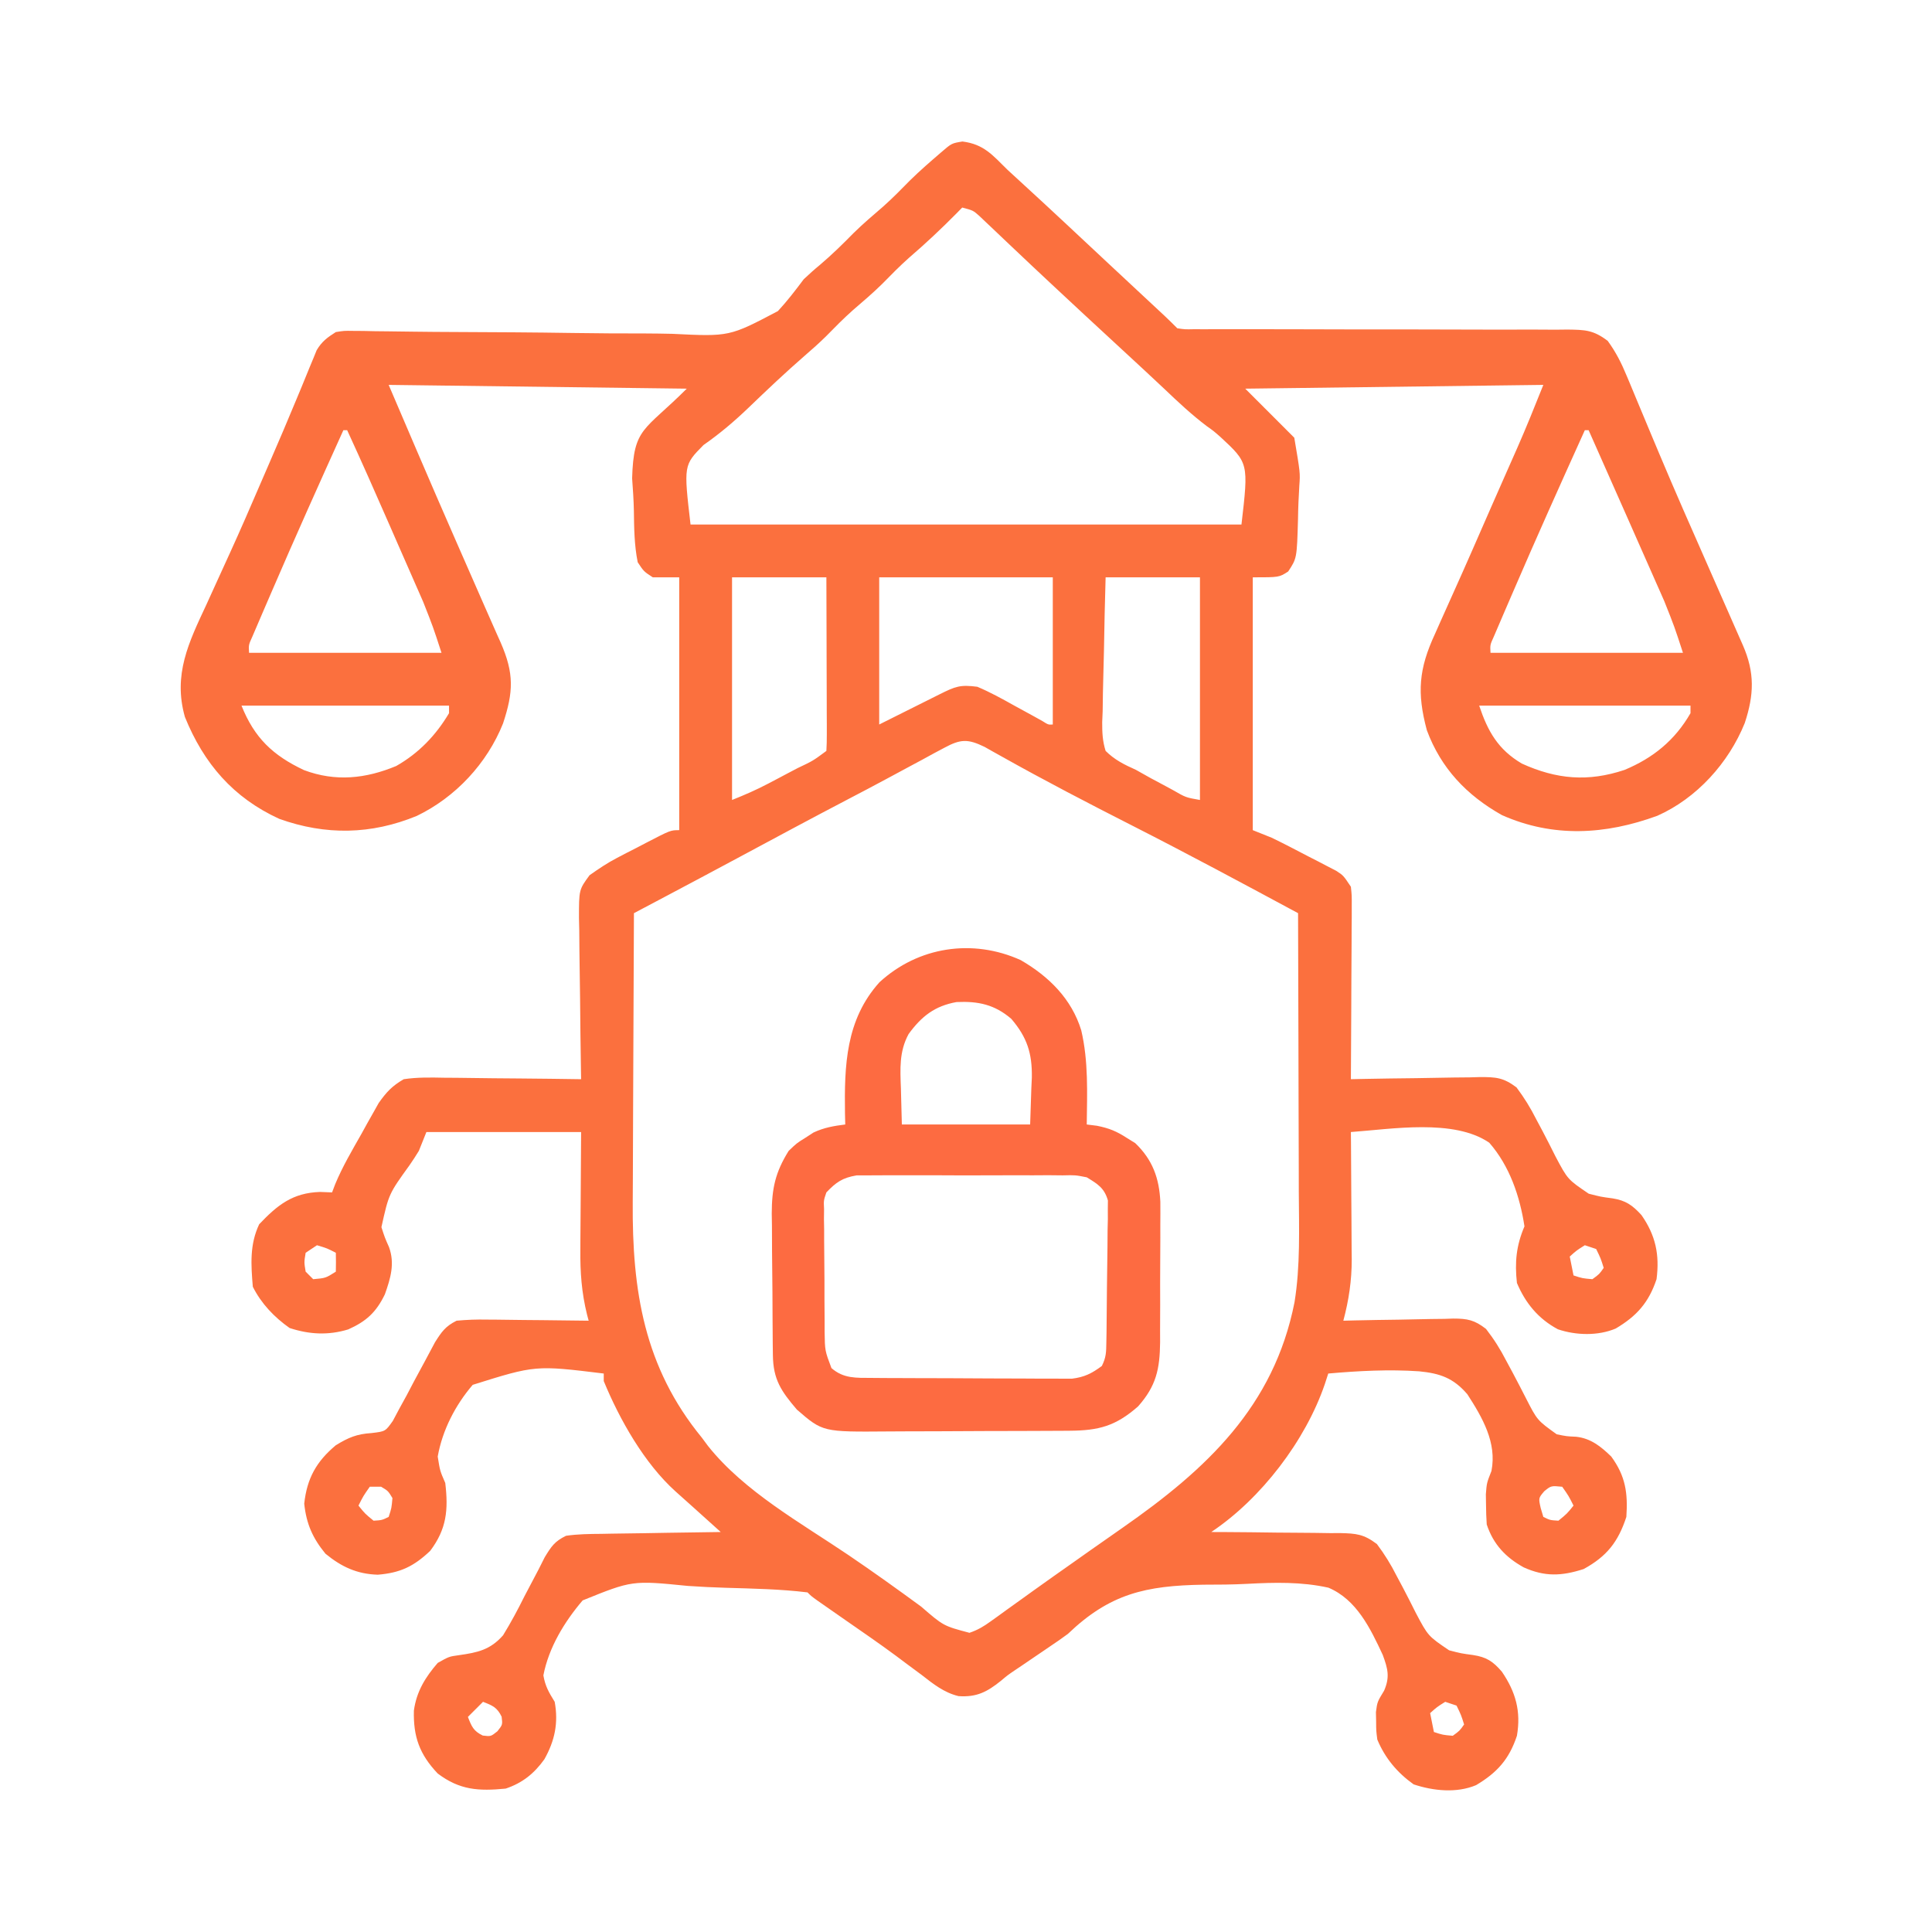 <?xml version="1.0" encoding="UTF-8"?>
<svg version="1.1" xmlns="http://www.w3.org/2000/svg" width="512" height="512">
<path d="M0 0 C5.68 0.721 7.952 3.582 11.938 7.5 C13.414 8.86 14.89 10.219 16.372 11.573 C23.626 18.211 30.789 24.95 37.973 31.665 C40.032 33.588 42.092 35.509 44.152 37.43 C44.838 38.069 45.524 38.709 46.231 39.368 C47.551 40.598 48.871 41.828 50.191 43.058 C51.081 43.888 51.081 43.888 51.988 44.734 C52.511 45.221 53.033 45.708 53.572 46.21 C54.712 47.287 55.828 48.391 56.938 49.5 C58.979 49.799 58.979 49.799 61.358 49.745 C62.753 49.751 62.753 49.751 64.175 49.757 C65.709 49.748 65.709 49.748 67.275 49.74 C68.35 49.742 69.424 49.744 70.532 49.746 C72.872 49.749 75.213 49.748 77.553 49.744 C81.255 49.738 84.957 49.747 88.66 49.761 C99.188 49.798 109.717 49.817 120.246 49.805 C126.68 49.8 133.114 49.818 139.549 49.851 C142.004 49.859 144.458 49.858 146.913 49.847 C150.347 49.833 153.779 49.849 157.212 49.872 C158.737 49.855 158.737 49.855 160.293 49.837 C164.971 49.898 167.198 49.935 171.004 52.844 C173.203 55.865 174.645 58.748 176.074 62.203 C176.351 62.862 176.629 63.521 176.914 64.2 C177.514 65.63 178.109 67.062 178.698 68.496 C179.969 71.587 181.266 74.666 182.562 77.746 C183.255 79.391 183.946 81.037 184.636 82.684 C188.865 92.759 193.279 102.752 197.688 112.75 C198.845 115.378 200.002 118.007 201.159 120.635 C201.851 122.207 202.543 123.779 203.236 125.35 C204.139 127.399 205.039 129.449 205.938 131.5 C206.228 132.157 206.519 132.814 206.818 133.49 C209.995 140.746 209.796 146.621 207.312 154.125 C203.065 164.646 194.627 174.039 184.145 178.691 C170.4 183.727 156.516 184.546 142.938 178.5 C133.62 173.255 126.805 166.104 123.062 156 C120.415 146.088 120.91 139.781 125.25 130.438 C125.728 129.36 126.205 128.282 126.698 127.172 C127.792 124.706 128.894 122.246 130.007 119.789 C133.463 112.139 136.801 104.437 140.169 96.749 C141.356 94.044 142.548 91.342 143.741 88.64 C144.121 87.781 144.5 86.921 144.891 86.035 C145.6 84.429 146.31 82.824 147.021 81.22 C149.46 75.687 151.688 70.123 153.938 64.5 C114.832 64.995 114.832 64.995 74.938 65.5 C79.228 69.79 83.517 74.08 87.938 78.5 C89.52 87.866 89.52 87.866 89.275 91.178 C89.089 94.141 88.963 97.084 88.924 100.053 C88.627 110.456 88.627 110.456 86.322 113.947 C83.938 115.5 83.938 115.5 76.938 115.5 C76.938 137.61 76.938 159.72 76.938 182.5 C78.588 183.16 80.237 183.82 81.938 184.5 C85.205 186.073 88.411 187.759 91.625 189.438 C92.492 189.88 93.359 190.323 94.252 190.779 C95.494 191.428 95.494 191.428 96.762 192.09 C97.515 192.48 98.269 192.871 99.046 193.273 C100.938 194.5 100.938 194.5 102.938 197.5 C103.178 199.797 103.178 199.797 103.165 202.522 C103.164 203.543 103.164 204.564 103.164 205.616 C103.154 206.716 103.143 207.816 103.133 208.949 C103.129 210.641 103.129 210.641 103.124 212.367 C103.113 215.974 103.088 219.581 103.062 223.188 C103.052 225.631 103.043 228.074 103.035 230.518 C103.013 236.512 102.98 242.506 102.938 248.5 C104.761 248.461 104.761 248.461 106.622 248.421 C111.141 248.33 115.66 248.273 120.18 248.225 C122.134 248.2 124.089 248.166 126.043 248.123 C128.856 248.062 131.667 248.034 134.48 248.012 C135.351 247.986 136.223 247.96 137.12 247.934 C141.395 247.932 143.329 248.042 146.833 250.678 C148.883 253.427 150.524 256.073 152.066 259.133 C152.908 260.713 152.908 260.713 153.768 262.324 C154.92 264.52 156.048 266.728 157.15 268.949 C160.394 275.07 160.394 275.07 165.97 278.843 C169.163 279.665 169.163 279.665 172.275 280.078 C175.781 280.634 177.563 281.896 179.938 284.5 C183.679 289.845 184.787 294.987 183.938 301.5 C181.883 307.663 178.713 311.268 173.113 314.578 C168.441 316.558 162.582 316.396 157.805 314.777 C152.611 312 149.204 307.859 146.938 302.5 C146.331 297.011 146.764 292.571 148.938 287.5 C147.71 279.485 144.995 271.501 139.611 265.332 C130.231 258.906 113.79 261.728 102.938 262.5 C102.948 263.695 102.958 264.89 102.969 266.121 C103.006 270.588 103.028 275.055 103.047 279.523 C103.057 281.45 103.071 283.377 103.088 285.304 C103.113 288.087 103.124 290.869 103.133 293.652 C103.143 294.503 103.153 295.353 103.164 296.229 C103.165 301.895 102.391 307.025 100.938 312.5 C101.972 312.474 103.006 312.448 104.071 312.421 C107.919 312.33 111.767 312.273 115.616 312.225 C117.28 312.2 118.943 312.166 120.607 312.123 C123.002 312.062 125.397 312.034 127.793 312.012 C128.903 311.973 128.903 311.973 130.035 311.934 C133.856 311.931 135.696 312.313 138.747 314.676 C140.883 317.43 142.545 320.071 144.137 323.168 C144.707 324.226 145.278 325.283 145.865 326.373 C147.039 328.584 148.193 330.805 149.326 333.037 C152.327 338.9 152.327 338.9 157.485 342.601 C160.104 343.14 160.104 343.14 162.623 343.252 C166.515 343.669 169.186 345.833 171.938 348.5 C175.721 353.671 176.368 358.148 175.938 364.5 C173.764 371.134 170.752 374.96 164.625 378.312 C158.763 380.2 154.323 380.379 148.75 377.875 C143.946 375.218 140.7 371.787 138.938 366.5 C138.818 364.753 138.762 363.001 138.75 361.25 C138.736 360.337 138.722 359.425 138.707 358.484 C138.938 355.5 138.938 355.5 140.191 352.32 C141.656 344.821 137.818 338.208 133.805 331.996 C130.094 327.664 126.549 326.457 121.008 325.91 C112.989 325.363 104.933 325.797 96.938 326.5 C96.637 327.427 96.337 328.353 96.028 329.308 C90.93 344.234 79.167 359.68 65.938 368.5 C67.153 368.504 68.369 368.508 69.622 368.512 C74.142 368.534 78.661 368.589 83.18 368.653 C85.134 368.676 87.089 368.69 89.043 368.696 C91.856 368.705 94.668 368.746 97.48 368.793 C98.351 368.789 99.223 368.785 100.12 368.781 C104.375 368.883 106.356 369.06 109.833 371.692 C111.889 374.435 113.525 377.074 115.066 380.133 C115.908 381.713 115.908 381.713 116.768 383.324 C117.92 385.52 119.048 387.728 120.15 389.949 C123.396 396.071 123.396 396.071 128.972 399.85 C132.167 400.676 132.167 400.676 135.281 401.096 C138.88 401.643 140.565 402.757 142.938 405.5 C146.62 410.883 148.057 416.022 146.938 422.5 C144.891 428.684 141.723 432.25 136.117 435.582 C130.95 437.758 124.764 437.109 119.562 435.375 C115.23 432.28 112.003 428.458 109.938 423.5 C109.637 421.168 109.637 421.168 109.625 418.688 C109.608 417.877 109.591 417.066 109.574 416.23 C109.938 413.5 109.938 413.5 111.744 410.536 C113.312 406.913 112.727 404.733 111.384 401.076 C108.101 394.042 104.461 386.41 96.985 383.253 C89.835 381.665 82.706 381.844 75.428 382.236 C71.571 382.437 67.744 382.462 63.883 382.459 C48.511 382.704 39.052 384.857 27.938 395.5 C26.391 396.639 24.822 397.748 23.219 398.805 C22.256 399.462 22.256 399.462 21.273 400.133 C20.668 400.543 20.062 400.953 19.438 401.375 C18.156 402.247 16.875 403.119 15.594 403.992 C14.677 404.607 14.677 404.607 13.742 405.233 C11.914 406.483 11.914 406.483 10.195 407.931 C6.522 410.887 3.743 412.328 -1.049 411.989 C-4.907 411.052 -7.722 408.779 -10.812 406.375 C-12.286 405.281 -13.76 404.189 -15.234 403.098 C-16.008 402.516 -16.783 401.935 -17.58 401.336 C-22.005 398.063 -26.541 394.949 -31.062 391.812 C-32.772 390.622 -34.48 389.431 -36.188 388.238 C-36.912 387.733 -37.636 387.228 -38.383 386.708 C-40.062 385.5 -40.062 385.5 -41.062 384.5 C-48.243 383.623 -55.542 383.495 -62.767 383.278 C-66.115 383.175 -69.44 383.019 -72.784 382.785 C-87.513 381.313 -87.513 381.313 -100.65 386.621 C-105.481 392.282 -109.643 399.117 -111.062 406.5 C-110.547 409.407 -109.643 410.929 -108.062 413.5 C-107.042 419.078 -108.03 423.794 -110.785 428.707 C-113.481 432.491 -116.613 435.017 -121.062 436.5 C-128.245 437.198 -133.242 436.895 -139.062 432.5 C-143.873 427.43 -145.551 422.746 -145.379 415.844 C-144.696 410.786 -142.355 406.995 -139.062 403.188 C-136.062 401.5 -136.062 401.5 -133.426 401.136 C-128.455 400.437 -125.14 399.721 -121.742 395.87 C-119.668 392.491 -117.819 389.049 -116.062 385.5 C-114.827 383.117 -113.57 380.747 -112.312 378.375 C-111.781 377.321 -111.25 376.266 -110.703 375.18 C-108.94 372.3 -108.089 370.98 -105.062 369.5 C-101.944 369.043 -98.851 369.011 -95.703 368.988 C-94.347 368.961 -94.347 368.961 -92.963 368.934 C-90.079 368.88 -87.196 368.846 -84.312 368.812 C-82.355 368.779 -80.398 368.745 -78.441 368.709 C-73.649 368.624 -68.856 368.557 -64.062 368.5 C-65.655 367.066 -67.247 365.633 -68.84 364.199 C-69.727 363.401 -70.613 362.603 -71.527 361.78 C-73.037 360.422 -74.549 359.067 -76.067 357.718 C-84.304 350.29 -90.869 338.7 -95.062 328.5 C-95.062 327.84 -95.062 327.18 -95.062 326.5 C-113.17 324.285 -113.17 324.285 -129.788 329.496 C-134.393 334.872 -137.818 341.496 -139.062 348.5 C-138.463 352.289 -138.463 352.289 -137.062 355.5 C-136.219 362.643 -136.694 367.715 -141.062 373.5 C-145.396 377.611 -148.991 379.333 -154.938 379.812 C-160.464 379.646 -164.546 377.741 -168.812 374.25 C-172.219 370.086 -173.864 366.357 -174.438 361 C-173.718 354.286 -171.216 349.815 -166.062 345.5 C-162.701 343.454 -160.552 342.532 -156.606 342.277 C-152.93 341.843 -152.93 341.843 -150.954 339.047 C-150.105 337.45 -150.105 337.45 -149.238 335.82 C-148.602 334.664 -147.966 333.508 -147.311 332.316 C-146.664 331.087 -146.019 329.856 -145.375 328.625 C-144.401 326.804 -143.42 324.986 -142.43 323.174 C-141.533 321.528 -140.657 319.87 -139.782 318.211 C-137.999 315.4 -137.028 313.986 -134.062 312.5 C-131.3 312.243 -128.772 312.15 -126.016 312.207 C-125.244 312.211 -124.473 312.216 -123.679 312.22 C-121.223 312.237 -118.768 312.274 -116.312 312.312 C-114.645 312.328 -112.977 312.341 -111.309 312.354 C-107.226 312.387 -103.145 312.438 -99.062 312.5 C-99.276 311.697 -99.276 311.697 -99.493 310.877 C-100.93 305.046 -101.331 299.642 -101.258 293.652 C-101.256 292.855 -101.254 292.058 -101.252 291.237 C-101.241 288.304 -101.213 285.371 -101.188 282.438 C-101.146 275.858 -101.105 269.279 -101.062 262.5 C-114.593 262.5 -128.123 262.5 -142.062 262.5 C-142.722 264.15 -143.382 265.8 -144.062 267.5 C-144.854 268.797 -145.684 270.072 -146.551 271.32 C-152.026 278.911 -152.026 278.911 -153.98 287.707 C-153.103 290.437 -153.103 290.437 -151.965 293.008 C-150.383 297.378 -151.556 301.236 -153.062 305.5 C-155.364 310.279 -158.028 312.689 -162.781 314.809 C-168.093 316.418 -173.078 316.149 -178.312 314.438 C-182.368 311.58 -185.828 307.968 -188.062 303.5 C-188.556 297.645 -188.92 292.31 -186.375 286.938 C-181.503 281.803 -177.48 278.612 -170.25 278.375 C-169.198 278.416 -168.146 278.457 -167.062 278.5 C-166.787 277.777 -166.512 277.054 -166.228 276.309 C-164.291 271.641 -161.736 267.33 -159.25 262.938 C-158.729 261.992 -158.207 261.046 -157.67 260.072 C-157.154 259.16 -156.637 258.248 -156.105 257.309 C-155.642 256.482 -155.178 255.655 -154.7 254.802 C-152.634 251.897 -151.182 250.303 -148.062 248.5 C-144.466 247.961 -140.923 248.035 -137.293 248.109 C-136.257 248.115 -135.221 248.121 -134.153 248.127 C-130.852 248.149 -127.551 248.199 -124.25 248.25 C-122.008 248.27 -119.767 248.288 -117.525 248.305 C-112.037 248.349 -106.55 248.416 -101.062 248.5 C-101.074 247.872 -101.085 247.244 -101.096 246.597 C-101.207 240.06 -101.282 233.523 -101.337 226.985 C-101.362 224.546 -101.396 222.106 -101.44 219.667 C-101.5 216.159 -101.529 212.653 -101.551 209.145 C-101.577 208.055 -101.602 206.965 -101.629 205.842 C-101.632 198.276 -101.632 198.276 -98.818 194.439 C-96.409 192.744 -94.102 191.18 -91.488 189.824 C-90.656 189.389 -89.824 188.954 -88.967 188.506 C-88.112 188.071 -87.256 187.636 -86.375 187.188 C-85.508 186.733 -84.641 186.279 -83.748 185.811 C-77.351 182.5 -77.351 182.5 -75.062 182.5 C-75.062 160.39 -75.062 138.28 -75.062 115.5 C-77.373 115.5 -79.683 115.5 -82.062 115.5 C-84.447 113.947 -84.447 113.947 -86.062 111.5 C-86.975 106.97 -87.018 102.422 -87.078 97.813 C-87.138 94.956 -87.332 92.111 -87.542 89.26 C-87.153 75.699 -84.349 76.787 -73.062 65.5 C-112.168 65.005 -112.168 65.005 -152.062 64.5 C-139.455 93.964 -139.455 93.964 -126.577 123.307 C-125.496 125.74 -124.423 128.176 -123.352 130.613 C-123.032 131.326 -122.712 132.038 -122.383 132.772 C-118.785 140.999 -118.987 145.859 -121.758 154.238 C-125.989 164.816 -134.331 173.776 -144.625 178.734 C-156.684 183.687 -168.717 183.922 -181.062 179.5 C-193.267 173.908 -201.068 164.826 -206.062 152.5 C-209.233 141.299 -205.062 132.768 -200.375 122.75 C-199.689 121.246 -199.004 119.741 -198.322 118.236 C-196.925 115.155 -195.52 112.079 -194.111 109.004 C-191.32 102.895 -188.652 96.733 -185.996 90.564 C-185.193 88.701 -184.386 86.839 -183.578 84.978 C-181.141 79.359 -178.733 73.731 -176.395 68.07 C-175.986 67.09 -175.578 66.11 -175.158 65.101 C-174.412 63.305 -173.676 61.506 -172.952 59.702 C-172.626 58.92 -172.3 58.138 -171.965 57.332 C-171.555 56.322 -171.555 56.322 -171.136 55.292 C-169.755 52.987 -168.331 51.938 -166.062 50.5 C-163.873 50.152 -163.873 50.152 -161.455 50.189 C-160.534 50.195 -159.614 50.201 -158.665 50.208 C-157.662 50.23 -156.659 50.251 -155.625 50.274 C-154.563 50.285 -153.501 50.295 -152.406 50.306 C-150.097 50.33 -147.789 50.36 -145.48 50.395 C-141.817 50.446 -138.155 50.47 -134.492 50.484 C-124.077 50.527 -113.662 50.579 -103.248 50.743 C-96.875 50.841 -90.505 50.876 -84.132 50.869 C-81.712 50.878 -79.291 50.911 -76.871 50.968 C-61.756 51.715 -61.756 51.715 -48.907 44.942 C-46.418 42.262 -44.256 39.428 -42.062 36.5 C-40.644 35.165 -39.195 33.859 -37.688 32.625 C-34.572 29.978 -31.707 27.166 -28.844 24.25 C-26.344 21.794 -23.686 19.537 -21.031 17.25 C-18.532 15.028 -16.209 12.659 -13.867 10.273 C-11.237 7.689 -8.458 5.288 -5.664 2.883 C-2.867 0.468 -2.867 0.468 0 0 Z M-0.062 17.5 C-0.547 17.996 -1.032 18.493 -1.531 19.004 C-5.591 23.118 -9.747 27.018 -14.129 30.785 C-16.627 33 -18.943 35.369 -21.281 37.75 C-23.781 40.206 -26.439 42.463 -29.094 44.75 C-31.569 46.95 -33.871 49.295 -36.189 51.658 C-37.988 53.427 -39.84 55.079 -41.754 56.723 C-46.895 61.193 -51.833 65.869 -56.74 70.594 C-60.541 74.231 -64.305 77.42 -68.625 80.438 C-73.893 85.776 -73.893 85.776 -72.062 101.5 C-23.883 101.5 24.297 101.5 73.938 101.5 C75.832 85.22 75.832 85.22 68.375 78.312 C66.542 76.702 66.542 76.702 64.777 75.457 C60.73 72.401 57.103 68.999 53.438 65.5 C52.168 64.311 50.897 63.123 49.625 61.938 C49.006 61.36 48.388 60.782 47.75 60.188 C44.988 57.616 42.213 55.057 39.438 52.5 C34.797 48.225 30.174 43.931 25.562 39.625 C24.945 39.049 24.327 38.473 23.69 37.88 C20.366 34.779 17.054 31.666 13.758 28.535 C13.076 27.891 12.395 27.247 11.693 26.583 C10.382 25.344 9.075 24.101 7.772 22.854 C7.182 22.298 6.592 21.741 5.984 21.168 C5.467 20.676 4.95 20.184 4.417 19.677 C2.824 18.272 2.824 18.272 -0.062 17.5 Z M-164.062 76.5 C-170.5 90.735 -176.9 104.985 -183.078 119.335 C-183.868 121.17 -184.661 123.004 -185.454 124.837 C-185.929 125.946 -186.405 127.056 -186.895 128.199 C-187.525 129.666 -187.525 129.666 -188.167 131.163 C-189.182 133.394 -189.182 133.394 -189.062 135.5 C-172.232 135.5 -155.403 135.5 -138.062 135.5 C-140.28 128.672 -140.28 128.672 -142.884 122.073 C-143.208 121.328 -143.532 120.584 -143.866 119.816 C-144.207 119.044 -144.547 118.272 -144.898 117.477 C-145.44 116.236 -145.44 116.236 -145.993 114.971 C-147.138 112.354 -148.288 109.74 -149.438 107.125 C-150.201 105.38 -150.964 103.636 -151.727 101.891 C-155.443 93.398 -159.184 84.92 -163.062 76.5 C-163.393 76.5 -163.722 76.5 -164.062 76.5 Z M164.938 76.5 C158.5 90.735 152.1 104.985 145.922 119.335 C145.132 121.17 144.339 123.004 143.546 124.837 C143.071 125.946 142.595 127.056 142.105 128.199 C141.475 129.666 141.475 129.666 140.833 131.163 C139.818 133.394 139.818 133.394 139.938 135.5 C156.768 135.5 173.597 135.5 190.938 135.5 C188.676 128.556 188.676 128.556 186.008 121.857 C185.661 121.066 185.314 120.275 184.956 119.46 C184.59 118.638 184.224 117.816 183.848 116.969 C183.462 116.093 183.076 115.217 182.679 114.314 C181.456 111.541 180.228 108.771 179 106 C178.18 104.142 177.36 102.284 176.541 100.426 C173.02 92.445 169.482 84.471 165.938 76.5 C165.607 76.5 165.278 76.5 164.938 76.5 Z M-61.062 115.5 C-61.062 134.97 -61.062 154.44 -61.062 174.5 C-57.686 173.15 -54.64 171.831 -51.453 170.152 C-50.198 169.492 -50.198 169.492 -48.918 168.818 C-48.058 168.363 -47.198 167.907 -46.312 167.438 C-45.437 166.978 -44.562 166.518 -43.66 166.045 C-39.612 164.129 -39.612 164.129 -36.062 161.5 C-35.97 160.057 -35.945 158.61 -35.949 157.164 C-35.949 155.782 -35.949 155.782 -35.949 154.373 C-35.954 153.372 -35.96 152.371 -35.965 151.34 C-35.967 149.81 -35.967 149.81 -35.969 148.25 C-35.975 144.979 -35.987 141.708 -36 138.438 C-36.005 136.226 -36.01 134.014 -36.014 131.803 C-36.024 126.368 -36.043 120.934 -36.062 115.5 C-44.312 115.5 -52.562 115.5 -61.062 115.5 Z M-22.062 115.5 C-22.062 128.37 -22.062 141.24 -22.062 154.5 C-16.782 151.86 -11.502 149.22 -6.062 146.5 C-1.858 144.398 -0.604 143.909 3.938 144.5 C7.341 145.933 10.531 147.697 13.75 149.5 C15.464 150.439 17.179 151.376 18.895 152.312 C19.647 152.731 20.4 153.15 21.175 153.582 C22.754 154.577 22.754 154.577 23.938 154.5 C23.938 141.63 23.938 128.76 23.938 115.5 C8.758 115.5 -6.423 115.5 -22.062 115.5 Z M37.938 115.5 C37.754 121.962 37.595 128.416 37.498 134.879 C37.458 137.076 37.403 139.273 37.334 141.469 C37.237 144.63 37.192 147.788 37.156 150.949 C37.115 151.93 37.074 152.91 37.031 153.92 C37.029 156.667 37.113 158.878 37.938 161.5 C40.32 163.87 42.893 165.143 45.938 166.5 C47.274 167.236 48.605 167.981 49.93 168.738 C51.222 169.433 52.517 170.124 53.812 170.812 C54.475 171.172 55.138 171.531 55.82 171.9 C59.19 173.844 59.19 173.844 62.938 174.5 C62.938 155.03 62.938 135.56 62.938 115.5 C54.688 115.5 46.438 115.5 37.938 115.5 Z M-191.062 149.5 C-187.647 158.038 -182.765 162.691 -174.492 166.59 C-166.143 169.717 -158.177 168.876 -150.062 165.5 C-144.103 162.114 -139.563 157.388 -136.062 151.5 C-136.062 150.84 -136.062 150.18 -136.062 149.5 C-154.213 149.5 -172.363 149.5 -191.062 149.5 Z M136.938 149.5 C139.207 156.308 141.949 161.157 148.258 164.863 C157.449 169.034 165.788 169.762 175.453 166.535 C183.036 163.375 188.821 158.668 192.938 151.5 C192.938 150.84 192.938 150.18 192.938 149.5 C174.458 149.5 155.977 149.5 136.938 149.5 Z M-4.816 160.676 C-5.743 161.169 -6.669 161.661 -7.624 162.169 C-9.109 162.983 -9.109 162.983 -10.625 163.812 C-12.175 164.642 -12.175 164.642 -13.757 165.489 C-15.871 166.621 -17.983 167.757 -20.093 168.898 C-23.396 170.68 -26.718 172.425 -30.045 174.161 C-39.931 179.324 -49.754 184.607 -59.579 189.884 C-66.045 193.355 -72.52 196.807 -79.007 200.238 C-79.786 200.65 -80.565 201.062 -81.367 201.487 C-83.265 202.491 -85.164 203.496 -87.062 204.5 C-87.132 216.74 -87.185 228.981 -87.218 241.222 C-87.234 246.907 -87.255 252.592 -87.289 258.277 C-87.322 263.776 -87.339 269.274 -87.347 274.772 C-87.353 276.858 -87.363 278.944 -87.38 281.03 C-87.556 304.529 -84.383 324.815 -69.062 343.5 C-68.529 344.219 -67.995 344.939 -67.445 345.68 C-57.83 357.776 -42.816 366.079 -30.151 374.653 C-23.648 379.062 -17.272 383.632 -10.935 388.276 C-5.043 393.381 -5.043 393.381 1.858 395.211 C4.051 394.461 5.574 393.554 7.449 392.199 C8.116 391.723 8.782 391.247 9.469 390.756 C10.18 390.238 10.892 389.721 11.625 389.188 C13.16 388.087 14.695 386.987 16.23 385.887 C17.013 385.323 17.796 384.758 18.603 384.177 C22.198 381.594 25.818 379.048 29.438 376.5 C30.846 375.504 32.255 374.508 33.664 373.512 C36.568 371.461 39.48 369.424 42.398 367.395 C64.67 351.879 82.54 335.226 87.996 307.62 C89.565 297.931 89.183 288.113 89.133 278.328 C89.129 276.193 89.126 274.058 89.124 271.923 C89.117 266.34 89.097 260.757 89.075 255.174 C89.054 249.462 89.045 243.751 89.035 238.039 C89.014 226.859 88.98 215.68 88.938 204.5 C74.392 196.668 59.846 188.847 45.12 181.359 C33.416 175.407 21.781 169.368 10.331 162.939 C9.132 162.271 9.132 162.271 7.91 161.59 C7.232 161.207 6.554 160.824 5.856 160.429 C1.454 158.297 -0.459 158.319 -4.816 160.676 Z M-171.062 292.5 C-172.053 293.16 -173.042 293.82 -174.062 294.5 C-174.479 297 -174.479 297 -174.062 299.5 C-173.403 300.16 -172.743 300.82 -172.062 301.5 C-168.756 301.21 -168.756 301.21 -166.062 299.5 C-166.022 297.834 -166.02 296.166 -166.062 294.5 C-168.391 293.302 -168.391 293.302 -171.062 292.5 Z M164.938 292.5 C162.747 293.872 162.747 293.872 160.938 295.5 C161.268 297.15 161.597 298.8 161.938 300.5 C164.283 301.27 164.283 301.27 166.938 301.5 C168.773 300.166 168.773 300.166 169.938 298.5 C169.156 296.004 169.156 296.004 167.938 293.5 C166.947 293.17 165.958 292.84 164.938 292.5 Z M-157.062 356.5 C-158.78 358.945 -158.78 358.945 -160.062 361.5 C-158.334 363.646 -158.334 363.646 -156.062 365.5 C-153.844 365.364 -153.844 365.364 -152.062 364.5 C-151.293 362.155 -151.293 362.155 -151.062 359.5 C-152.209 357.603 -152.209 357.603 -154.062 356.5 C-155.053 356.5 -156.042 356.5 -157.062 356.5 Z M154.188 357.688 C152.639 359.507 152.639 359.507 153.25 362.188 C153.477 362.951 153.704 363.714 153.938 364.5 C155.719 365.364 155.719 365.364 157.938 365.5 C160.209 363.646 160.209 363.646 161.938 361.5 C160.655 358.945 160.655 358.945 158.938 356.5 C155.999 356.219 155.999 356.219 154.188 357.688 Z M-127.062 413.5 C-128.382 414.82 -129.702 416.14 -131.062 417.5 C-130.089 420.016 -129.601 421.239 -127.125 422.438 C-124.989 422.699 -124.989 422.699 -123.25 421.312 C-121.863 419.573 -121.863 419.573 -122.125 417.438 C-123.323 414.962 -124.547 414.474 -127.062 413.5 Z M127.938 413.5 C125.747 414.872 125.747 414.872 123.938 416.5 C124.267 418.15 124.597 419.8 124.938 421.5 C127.283 422.27 127.283 422.27 129.938 422.5 C131.773 421.166 131.773 421.166 132.938 419.5 C132.156 417.004 132.156 417.004 130.938 414.5 C129.947 414.17 128.958 413.84 127.938 413.5 Z " fill="#FB703E" transform="translate(255.062,37.5)"/>
<path d="M0 0 C7.43 4.296 13.502 10.272 16.047 18.625 C17.969 26.845 17.598 35.176 17.5 43.562 C18.395 43.675 19.289 43.787 20.211 43.902 C23.446 44.552 25.382 45.346 28.125 47.125 C28.86 47.58 29.595 48.035 30.352 48.504 C34.961 52.92 36.713 57.821 37.002 64.057 C37.021 66.134 37.018 68.212 36.996 70.289 C36.998 71.396 36.999 72.502 37.001 73.642 C36.999 75.97 36.987 78.298 36.967 80.626 C36.938 84.183 36.946 87.739 36.959 91.297 C36.953 93.565 36.944 95.833 36.934 98.102 C36.937 99.161 36.939 100.221 36.942 101.312 C36.853 108.369 35.923 112.821 31.125 118.25 C25.19 123.479 20.706 124.678 12.931 124.724 C11.954 124.731 11.954 124.731 10.958 124.739 C8.811 124.753 6.663 124.76 4.516 124.766 C3.016 124.771 1.516 124.777 0.017 124.783 C-3.127 124.793 -6.271 124.799 -9.415 124.803 C-13.427 124.808 -17.44 124.832 -21.452 124.861 C-24.551 124.879 -27.649 124.885 -30.748 124.886 C-32.227 124.889 -33.705 124.897 -35.183 124.91 C-52.472 125.054 -52.472 125.054 -59.312 119.125 C-63.453 114.274 -65.604 111.178 -65.677 104.667 C-65.69 103.672 -65.703 102.677 -65.716 101.652 C-65.723 100.577 -65.731 99.502 -65.738 98.395 C-65.746 97.286 -65.754 96.177 -65.763 95.035 C-65.777 92.685 -65.787 90.336 -65.795 87.986 C-65.812 84.406 -65.856 80.828 -65.9 77.248 C-65.911 74.964 -65.919 72.679 -65.926 70.395 C-65.952 68.797 -65.952 68.797 -65.979 67.168 C-65.96 60.498 -65.039 56.254 -61.5 50.562 C-59.352 48.504 -59.352 48.504 -57.125 47.125 C-56.395 46.652 -55.666 46.179 -54.914 45.691 C-52.119 44.384 -49.549 43.945 -46.5 43.562 C-46.523 42.607 -46.546 41.652 -46.57 40.668 C-46.748 27.911 -46.388 15.832 -37.438 5.875 C-27.152 -3.586 -12.717 -5.755 0 0 Z M-29.711 19.594 C-32.237 24.249 -31.942 28.832 -31.75 34 C-31.668 37.156 -31.585 40.311 -31.5 43.562 C-20.28 43.562 -9.06 43.562 2.5 43.562 C2.603 40.428 2.706 37.292 2.812 34.062 C2.858 33.091 2.904 32.12 2.95 31.119 C3.051 24.723 1.696 20.453 -2.5 15.562 C-6.908 11.781 -11.235 10.854 -17.004 11.117 C-22.8 12.151 -26.297 14.913 -29.711 19.594 Z M-51.5 61.562 C-52.23 63.687 -52.23 63.687 -52.115 65.992 C-52.125 66.86 -52.134 67.728 -52.143 68.622 C-52.127 69.551 -52.111 70.48 -52.094 71.438 C-52.094 72.399 -52.094 73.36 -52.094 74.351 C-52.089 76.382 -52.071 78.413 -52.042 80.443 C-52 83.551 -52.001 86.657 -52.008 89.766 C-51.997 91.74 -51.984 93.714 -51.969 95.688 C-51.969 96.617 -51.968 97.546 -51.968 98.503 C-51.895 103.505 -51.895 103.505 -50.158 108.117 C-46.93 110.931 -43.633 110.698 -39.547 110.724 C-38.322 110.733 -37.098 110.743 -35.835 110.753 C-34.497 110.758 -33.159 110.762 -31.82 110.766 C-30.447 110.771 -29.073 110.777 -27.699 110.783 C-24.819 110.793 -21.939 110.799 -19.059 110.803 C-15.375 110.808 -11.691 110.832 -8.007 110.861 C-5.169 110.879 -2.331 110.885 0.507 110.886 C1.865 110.889 3.223 110.897 4.581 110.91 C6.483 110.927 8.386 110.924 10.289 110.919 C11.37 110.923 12.451 110.926 13.565 110.93 C16.917 110.51 18.796 109.555 21.5 107.562 C22.647 105.269 22.65 103.912 22.693 101.36 C22.717 100.058 22.717 100.058 22.742 98.73 C22.786 94.764 22.827 90.799 22.85 86.833 C22.867 84.739 22.894 82.646 22.932 80.553 C22.987 77.538 23.009 74.524 23.023 71.508 C23.057 70.105 23.057 70.105 23.092 68.673 C23.089 67.799 23.086 66.925 23.083 66.024 C23.092 65.257 23.1 64.49 23.108 63.7 C22.163 60.377 20.393 59.336 17.5 57.562 C14.456 56.962 14.456 56.962 11.137 57.045 C9.872 57.032 8.607 57.02 7.304 57.007 C5.932 57.014 4.56 57.022 3.188 57.031 C1.772 57.029 0.356 57.025 -1.06 57.02 C-4.022 57.014 -6.984 57.022 -9.946 57.041 C-13.736 57.064 -17.525 57.051 -21.315 57.027 C-24.237 57.012 -27.159 57.017 -30.081 57.027 C-31.478 57.03 -32.875 57.027 -34.272 57.017 C-36.227 57.007 -38.182 57.025 -40.137 57.045 C-41.247 57.048 -42.358 57.051 -43.503 57.055 C-47.234 57.687 -48.901 58.838 -51.5 61.562 Z " fill="#FD6B41" transform="translate(270.5,254.438)"/>
</svg>
